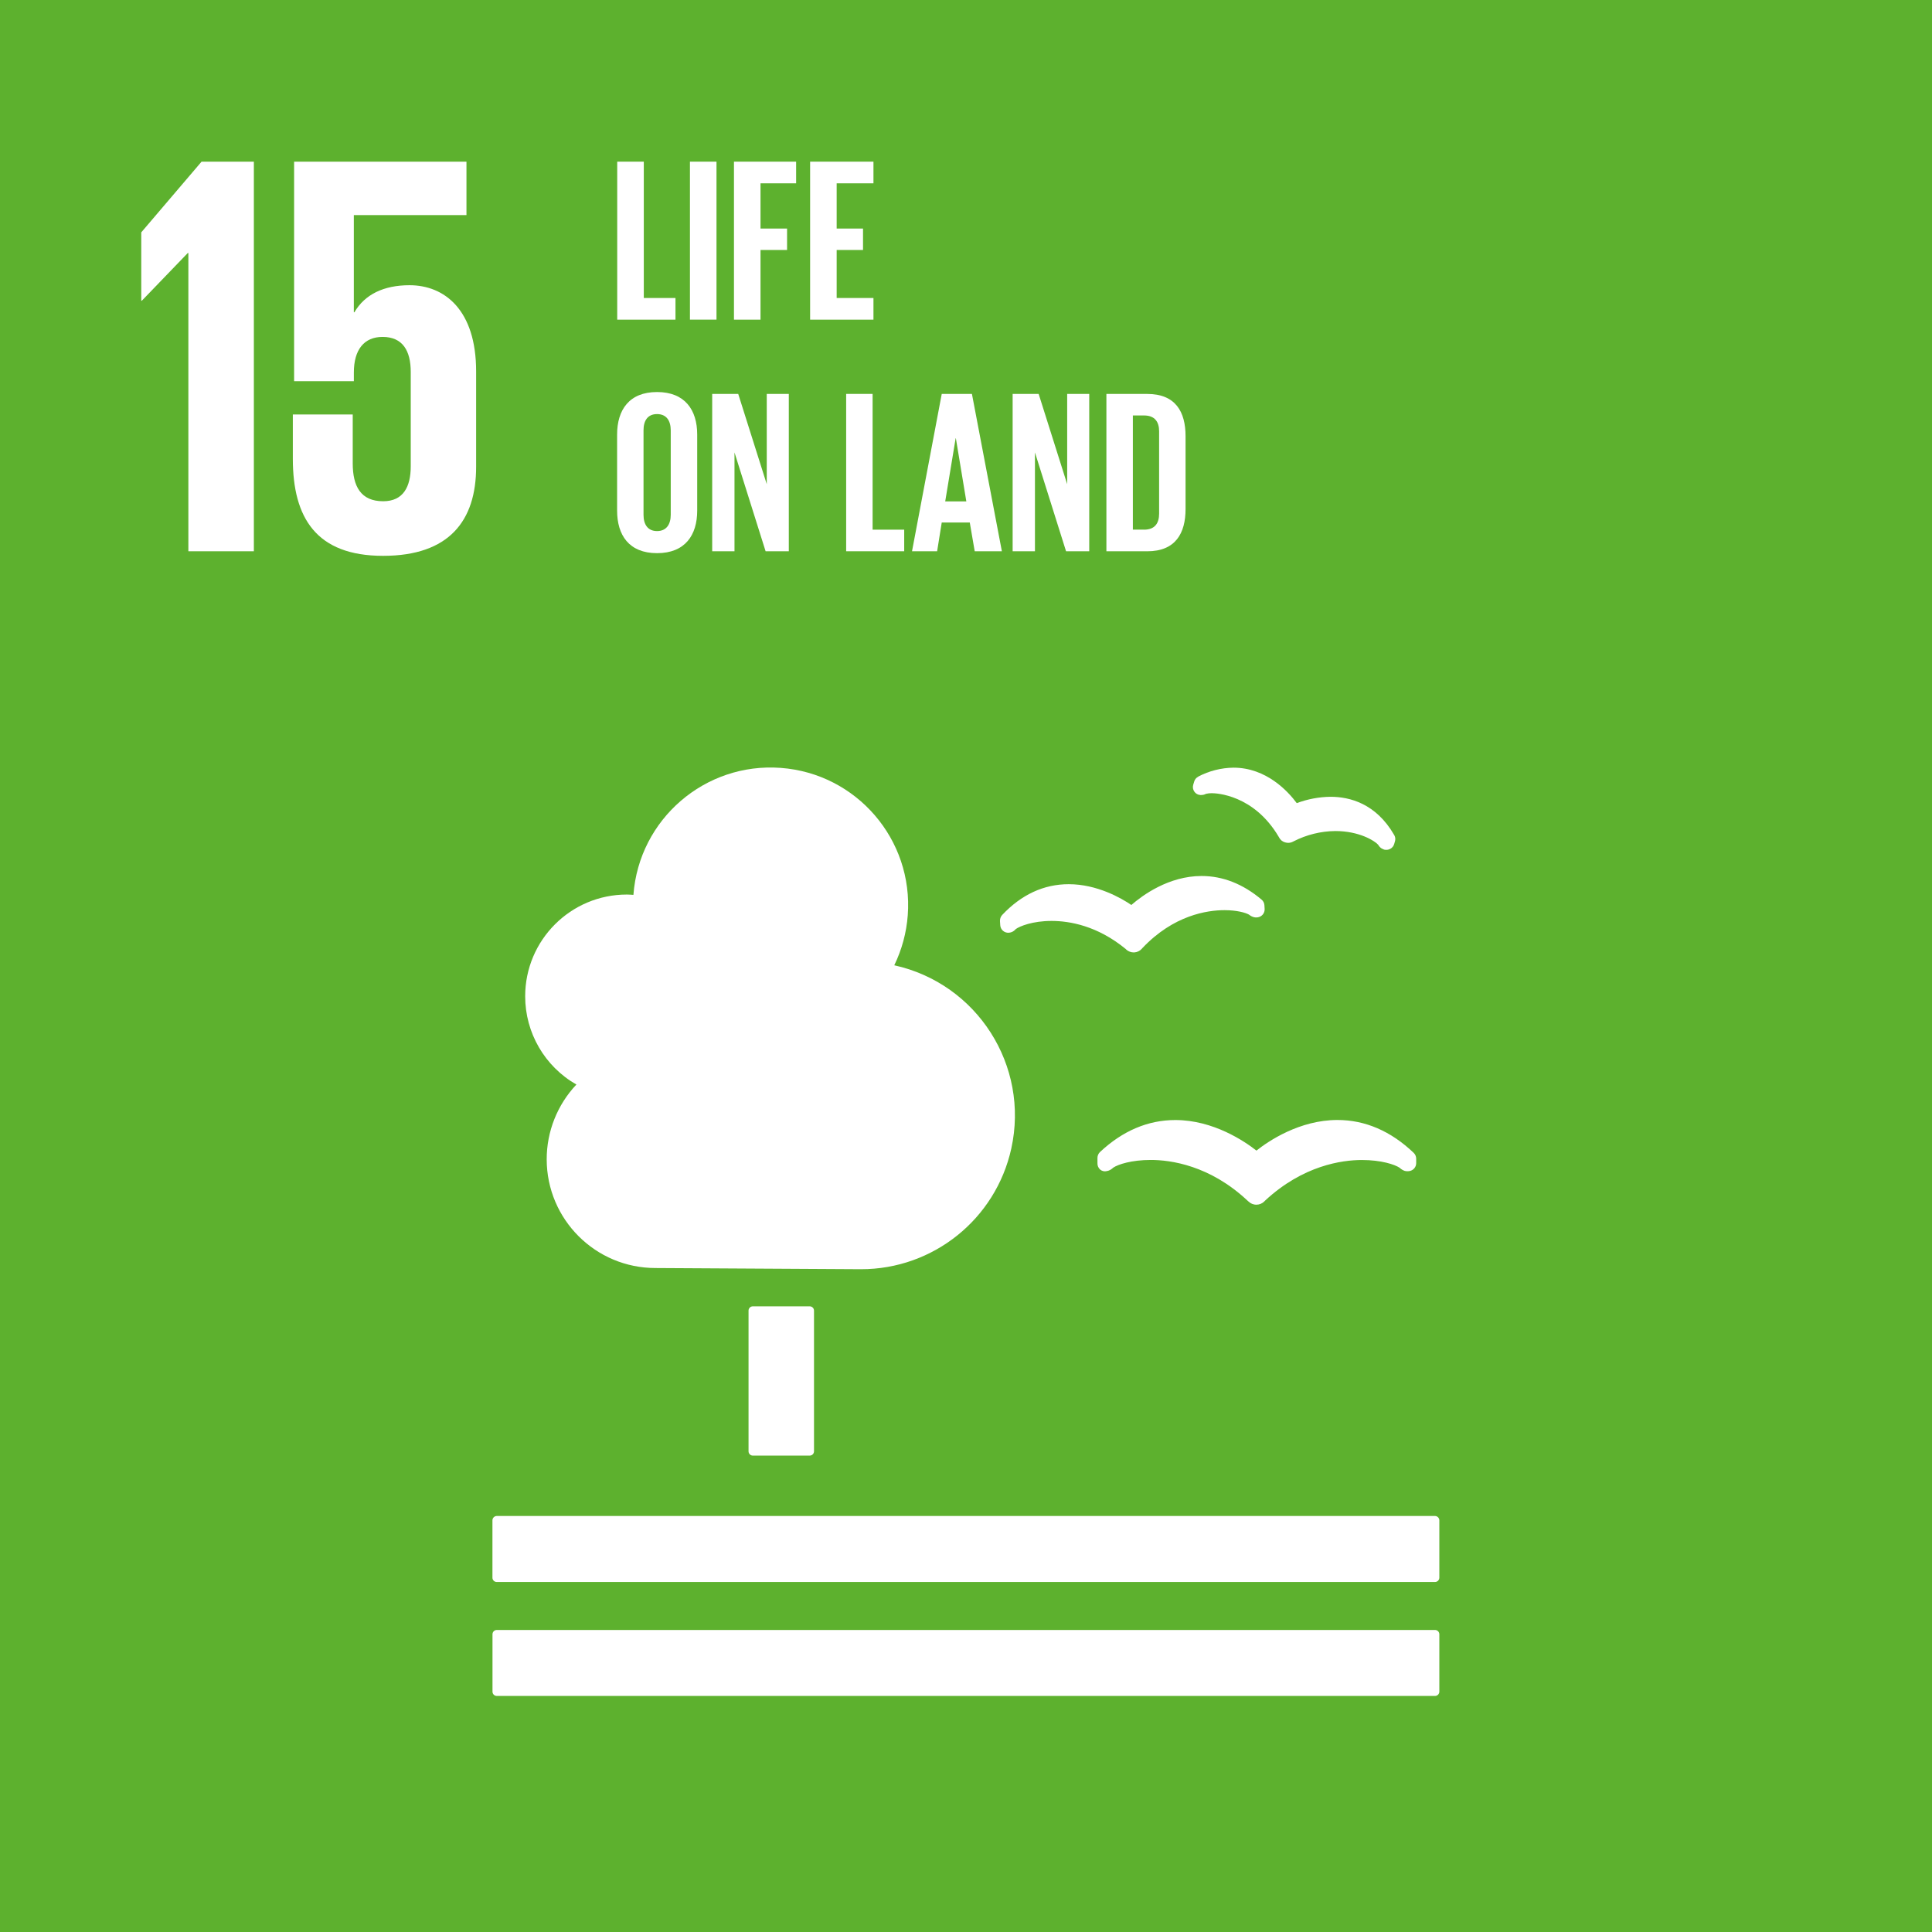 <svg xmlns="http://www.w3.org/2000/svg" xmlns:xlink="http://www.w3.org/1999/xlink" viewBox="0 0 70 70"><defs><style>.e{fill:#fff;}.f{fill:#5db12e;}.g{clip-path:url(#c);}</style><clipPath id="c"><rect x="0" width="70" height="70" fill="#5db12e"/></clipPath></defs><g id="a"/><g id="b"><g><rect x="0" width="70" height="70" fill="#5db12e"/><g clip-path="#c"><polygon points="-.008 -.003 70 -.003 70 70 -.008 70 -.008 -.003 -.008 -.003" fill="#5db12e"/></g></g><polygon points="22.363 5.857 22.363 11.582 24.474 11.582 24.474 10.797 23.326 10.797 23.326 5.857 22.363 5.857 22.363 5.857" fill="#fff"/><polygon points="24.998 5.857 25.96 5.857 25.96 11.581 24.998 11.581 24.998 5.857 24.998 5.857" fill="#fff"/><polygon points="26.593 11.582 27.555 11.582 27.555 9.057 28.517 9.057 28.517 8.281 27.555 8.281 27.555 6.642 28.845 6.642 28.845 5.857 26.593 5.857 26.593 11.582 26.593 11.582" fill="#fff"/><polygon points="29.352 11.582 31.647 11.582 31.647 10.797 30.314 10.797 30.314 9.057 31.269 9.057 31.269 8.281 30.314 8.281 30.314 6.642 31.647 6.642 31.647 5.857 29.352 5.857 29.352 11.582 29.352 11.582" fill="#fff"/><polygon points="5.118 8.419 5.118 10.895 5.139 10.895 6.803 9.168 6.825 9.168 6.825 19.973 9.198 19.973 9.198 5.857 7.303 5.857 5.118 8.419 5.118 8.419" fill="#fff"/><path d="M14.84,10.334c-.937,0-1.623,.333-1.999,.98h-.021v-3.521h4.081v-1.935h-6.245v7.953h2.165v-.314c0-.832,.375-1.29,1.04-1.29,.729,0,1.021,.5,1.021,1.271v3.414c0,.748-.271,1.269-1,1.269-.811,0-1.102-.541-1.102-1.374v-1.769h-2.17v1.604c0,2.144,.853,3.517,3.269,3.517,2.394,0,3.372-1.27,3.372-3.227v-3.456c0-2.228-1.145-3.122-2.415-3.122" fill="#fff"/><path d="M24.302,18.653v-3.061c0-.345-.151-.589-.496-.589s-.49,.244-.49,.589v3.061c0,.345,.151,.589,.49,.589s.496-.244,.496-.589m-1.943-.151v-2.758c0-.892,.438-1.54,1.447-1.54s1.455,.648,1.455,1.54v2.758c0,.884-.437,1.54-1.455,1.54s-1.447-.656-1.447-1.54" fill="#fff"/><polygon points="26.612 16.392 26.612 19.973 25.804 19.973 25.804 14.272 26.747 14.272 27.781 17.543 27.781 14.272 28.58 14.272 28.58 19.973 27.739 19.973 26.612 16.392 26.612 16.392" fill="#fff"/><polygon points="30.658 14.272 31.616 14.272 31.616 19.191 32.761 19.191 32.761 19.973 30.658 19.973 30.658 14.272 30.658 14.272" fill="#fff"/><path d="M34.247,18.166h.765l-.379-2.287h-.008l-.378,2.287h0Zm-1.203,1.808l1.077-5.701h1.094l1.085,5.701h-.984l-.179-1.042h-1.016l-.167,1.042h-.909Z" fill="#fff"/><polygon points="37.498 16.392 37.498 19.973 36.69 19.973 36.69 14.272 37.632 14.272 38.666 17.543 38.666 14.272 39.465 14.272 39.465 19.973 38.625 19.973 37.498 16.392 37.498 16.392" fill="#fff"/><path d="M41.45,19.191c.394,0,.547-.235,.547-.58v-2.986c0-.337-.153-.572-.547-.572h-.404v4.137h.404Zm1.505-3.388v2.641c0,.874-.361,1.53-1.388,1.53h-1.48v-5.701h1.48c1.026,0,1.388,.648,1.388,1.531" fill="#fff"/><path d="M29.338,47.331c.085,0,.155,.069,.155,.155h0v5.098c0,.085-.068,.154-.153,.155h-2.064c-.085,0-.155-.069-.155-.154h0v-5.099c0-.085,.069-.155,.155-.155h2.063Z" fill="#fff"/><path d="M51.994,54.927H17.997c-.087,.002-.156,.074-.155,.16v2.078c.001,.085,.07,.153,.155,.153H51.994c.085,0,.154-.068,.156-.153v-2.078c0-.087-.069-.158-.156-.16" fill="#fff"/><path d="M51.994,59.057H17.997c-.084,.001-.152,.069-.153,.153v2.084c.001,.085,.071,.153,.155,.153H51.994c.085,0,.154-.068,.156-.153v-2.084c-.002-.085-.071-.153-.156-.153" fill="#fff"/><path d="M45.524,41.689c-.424-.333-1.558-1.108-2.94-1.108-.989,0-1.908,.389-2.73,1.16-.058,.055-.09,.131-.091,.21v.192c-.004,.088,.032,.174,.097,.232,.066,.056,.155,.077,.239,.056,.022-.003,.043-.009,.064-.016,.064-.023,.122-.06,.17-.108,.178-.12,.665-.28,1.362-.28,.72,0,2.135,.193,3.5,1.47l.032,.028c.078,.079,.184,.124,.295,.123,.108,0,.212-.043,.288-.12l.028-.029c1.375-1.277,2.788-1.47,3.507-1.47,.7,0,1.19,.164,1.365,.28,.053,.052,.118,.091,.188,.115,.065,.016,.134,.015,.199-.001,.126-.035,.214-.149,.214-.28v-.164c0-.079-.034-.155-.091-.21-.83-.791-1.759-1.19-2.763-1.19-1.37,0-2.499,.764-2.935,1.11" fill="#fff"/><path d="M43.415,28.141c-.073,.036-.127,.101-.148,.179l-.034,.113c-.027,.087-.01,.182,.045,.256,.049,.068,.126,.11,.21,.115,.014,.003,.029,.003,.043,0,.057,0,.113-.015,.164-.042,.069-.016,.139-.024,.21-.023,.152,0,1.523,.046,2.429,1.586l.012,.022c.045,.086,.124,.149,.217,.174,.035,.01,.072,.016,.109,.017,.06,0,.119-.014,.172-.042l.022-.011c.469-.241,.989-.37,1.516-.375,.859,0,1.42,.35,1.551,.496,.027,.049,.065,.092,.11,.125,.035,.021,.072,.038,.111,.053,.017,.004,.033,.007,.05,.007,.01,.001,.02,.001,.03,0,.047,0,.093-.012,.135-.034,.07-.036,.122-.099,.144-.174l.029-.1c.008-.027,.012-.055,.012-.083,0-.052-.013-.102-.04-.146-.66-1.146-1.618-1.385-2.306-1.385-.418,.005-.832,.083-1.224,.23-.311-.42-1.098-1.285-2.293-1.285-.444,.006-.881,.116-1.274,.322" fill="#fff"/><path d="M36.231,33.37l.01,.153c.01,.16,.147,.282,.308,.272,.019-.001,.038-.004,.057-.009,.017-.004,.034-.009,.05-.015,.057-.024,.108-.061,.147-.109,.144-.104,.61-.295,1.296-.295,.66,0,1.664,.176,2.688,1.017l.024,.025c.073,.063,.166,.098,.263,.099h.025c.102-.007,.198-.053,.267-.128l.022-.026c1.133-1.199,2.354-1.377,2.98-1.377,.447,0,.763,.092,.886,.162,.052,.043,.112,.075,.177,.092,.065,.016,.133,.013,.196-.009,.122-.043,.201-.162,.193-.292l-.008-.133c-.005-.079-.042-.152-.102-.202-.676-.569-1.406-.856-2.174-.856-1.196,0-2.15,.706-2.545,1.05-.361-.246-1.239-.753-2.268-.753-.904,0-1.715,.376-2.412,1.115-.054,.059-.083,.138-.079,.218" fill="#fff"/><path d="M19.028,36.098c0-2.036,1.649-3.687,3.685-3.687h.001c.08,0,.158,.007,.236,.012,.204-2.745,2.595-4.805,5.339-4.601,2.745,.204,4.805,2.595,4.601,5.339-.047,.63-.213,1.245-.489,1.813,3.005,.663,4.903,3.636,4.24,6.641-.564,2.556-2.832,4.375-5.449,4.371-.225,0-7.437-.043-7.437-.043h0c-2.176,.003-3.943-1.758-3.947-3.935-.002-1.009,.384-1.979,1.076-2.713-1.147-.655-1.856-1.875-1.856-3.197h0Z" fill="#fff"/></g><g id="d"/></svg>
